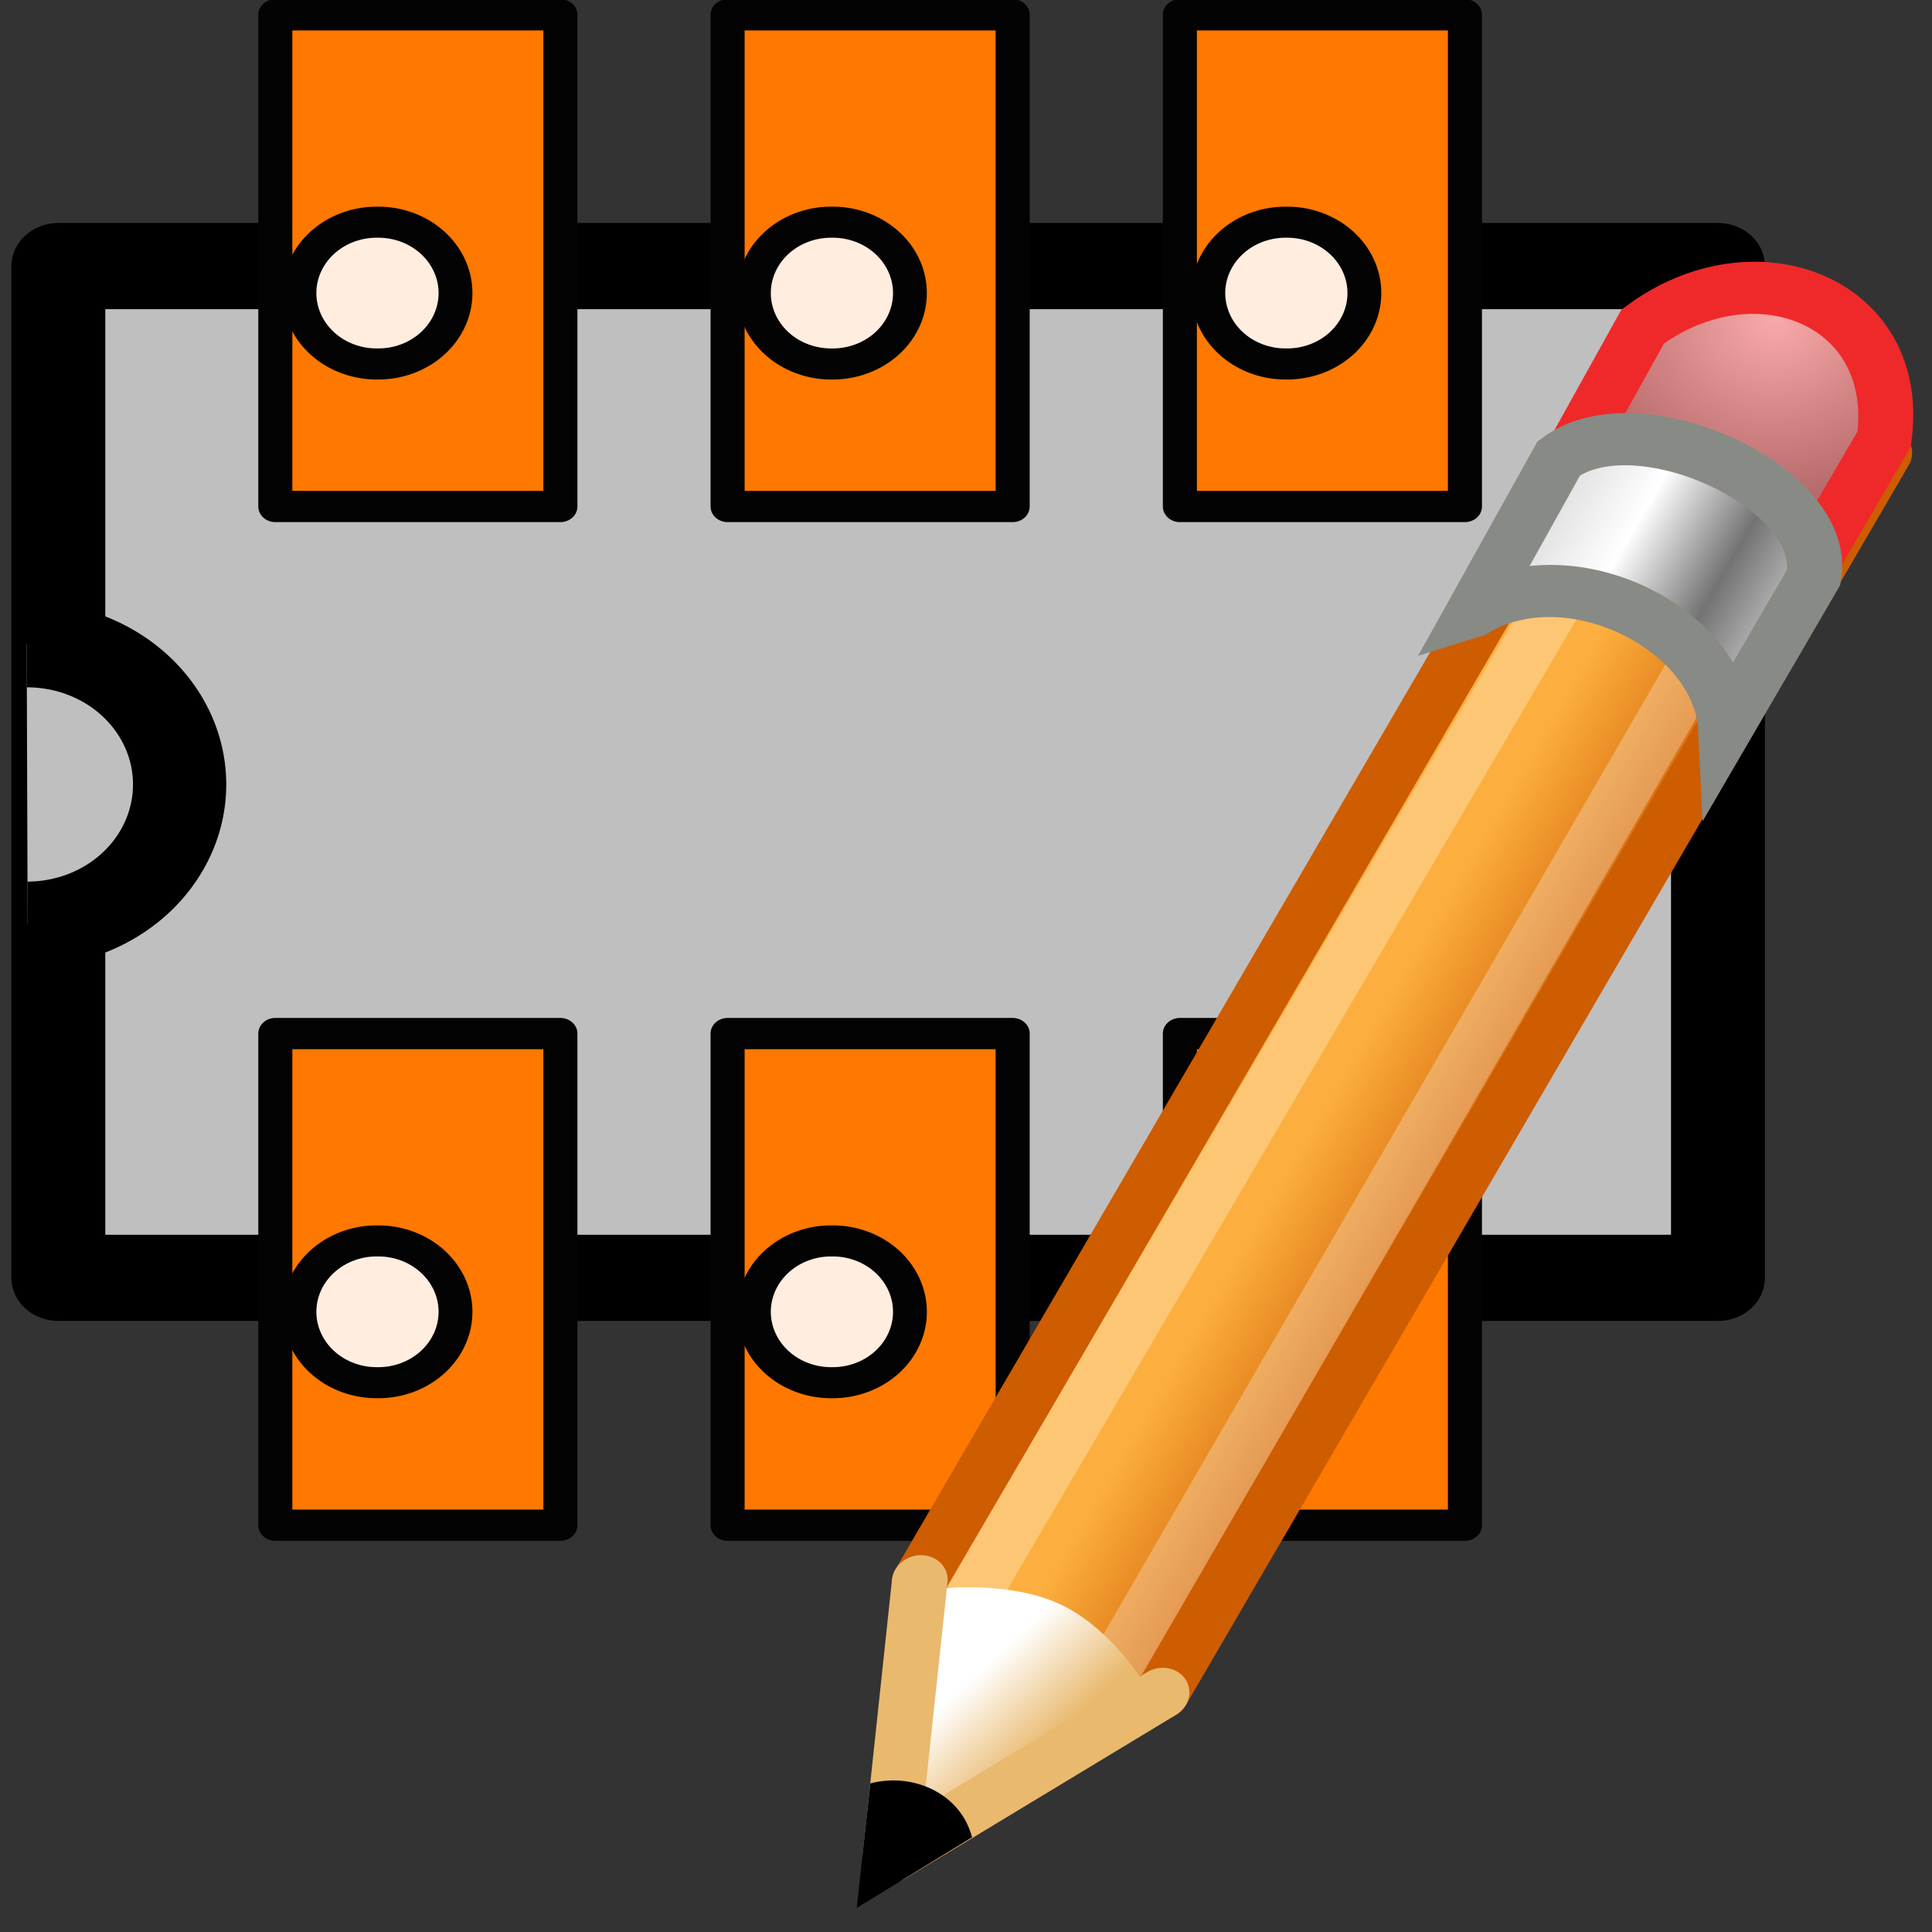 <?xml version="1.0" encoding="UTF-8" standalone="no"?>
<svg
   xmlns:dc="http://purl.org/dc/elements/1.1/"
   xmlns:cc="http://creativecommons.org/ns#"
   xmlns:rdf="http://www.w3.org/1999/02/22-rdf-syntax-ns#"
   xmlns:svg="http://www.w3.org/2000/svg"
   xmlns="http://www.w3.org/2000/svg"
   xmlns:xlink="http://www.w3.org/1999/xlink"
   xmlns:sodipodi="http://sodipodi.sourceforge.net/DTD/sodipodi-0.dtd"
   xmlns:inkscape="http://www.inkscape.org/namespaces/inkscape"
   height="48"
   width="48"
   version="1.1"
   viewBox="0 0 48 48"
   id="svg2"
   inkscape:version="0.48.1 "
   sodipodi:docname="edit_module.svg">
  <rect x="0" y="0" width="48" height="48" fill="#333333" stroke="none"/>
  <sodipodi:namedview
     pagecolor="#ffffff"
     bordercolor="#666666"
     borderopacity="1"
     objecttolerance="10"
     gridtolerance="10"
     guidetolerance="10"
     inkscape:pageopacity="0"
     inkscape:pageshadow="2"
     inkscape:window-width="1280"
     inkscape:window-height="968"
     id="namedview144"
     showgrid="false"
     inkscape:zoom="15.4375"
     inkscape:cx="20.144108"
     inkscape:cy="24"
     inkscape:window-x="-4"
     inkscape:window-y="-4"
     inkscape:window-maximized="1"
     inkscape:current-layer="svg2" />
  <defs
     id="defs4">
    <linearGradient
       id="i"
       y2="14.691"
       gradientUnits="userSpaceOnUse"
       x2="30.432"
       gradientTransform="translate(6.392,12.185)"
       y1="12.338"
       x1="28.079">
      <stop
         stop-color="#fcaf3e"
         offset="0"
         id="stop7" />
      <stop
         stop-color="#ce5c00"
         offset="1"
         id="stop9" />
    </linearGradient>
    <linearGradient
       id="j"
       y2="22.119"
       gradientUnits="userSpaceOnUse"
       x2="22.81"
       gradientTransform="translate(6.392,12.185)"
       y1="21.481"
       x1="23.448">
      <stop
         stop-color="#ce5c00"
         offset="0"
         id="stop12" />
      <stop
         stop-color="#ce5c00"
         offset="1"
         id="stop14" />
    </linearGradient>
    <linearGradient
       id="k"
       y2="32.714"
       gradientUnits="userSpaceOnUse"
       x2="25.485"
       y1="34.39"
       x1="26.379">
      <stop
         stop-color="#e9b96e"
         offset="0"
         id="stop17" />
      <stop
         stop-color="#fff"
         offset="1"
         id="stop19" />
    </linearGradient>
    <radialGradient
       id="n"
       gradientUnits="userSpaceOnUse"
       cy="128"
       cx="-138.84"
       gradientTransform="matrix(.355 -.343 .357 .345 130.15 -71.026)"
       r="9.127">
      <stop
         stop-color="#f9a9a9"
         offset="0"
         id="stop22" />
      <stop
         stop-color="#ab5f5f"
         offset="1"
         id="stop24" />
    </radialGradient>
    <linearGradient
       id="l"
       y2="134.25"
       gradientUnits="userSpaceOnUse"
       x2="-158.75"
       gradientTransform="matrix(.209 -.203 .209 .203 129.28 -31.999)"
       y1="115.94"
       x1="-158.75">
      <stop
         stop-color="#ddd"
         offset="0"
         id="stop27" />
      <stop
         stop-color="#fff"
         offset=".345"
         id="stop29" />
      <stop
         stop-color="#737373"
         offset=".727"
         id="stop31" />
      <stop
         stop-color="#bbb"
         offset="1"
         id="stop33" />
    </linearGradient>
    <linearGradient
       id="o"
       y2="9.248"
       xlink:href="#m"
       gradientUnits="userSpaceOnUse"
       x2="9.362"
       gradientTransform="matrix(.887 0 0 1.127 1.106 6.5)"
       y1="2.87"
       x1="3.467" />
    <linearGradient
       id="m">
      <stop
         stop-color="#fff"
         offset="0"
         id="stop37" />
      <stop
         stop-color="#ff6900"
         offset="1"
         id="stop39" />
    </linearGradient>
    <linearGradient
       id="p"
       y2="7.844"
       xlink:href="#m"
       gradientUnits="userSpaceOnUse"
       x2="12.922"
       y1="6.062"
       x1="11.078" />
    <linearGradient
       inkscape:collect="always"
       xlink:href="#i"
       id="linearGradient3929"
       gradientUnits="userSpaceOnUse"
       gradientTransform="translate(6.392,12.185)"
       x1="28.079"
       y1="12.338"
       x2="30.432"
       y2="14.691" />
    <linearGradient
       inkscape:collect="always"
       xlink:href="#j"
       id="linearGradient3931"
       gradientUnits="userSpaceOnUse"
       gradientTransform="translate(6.392,12.185)"
       x1="23.448"
       y1="21.481"
       x2="22.81"
       y2="22.119" />
    <linearGradient
       inkscape:collect="always"
       xlink:href="#k"
       id="linearGradient3933"
       gradientUnits="userSpaceOnUse"
       x1="26.379"
       y1="34.39"
       x2="25.485"
       y2="32.714" />
    <radialGradient
       inkscape:collect="always"
       xlink:href="#n"
       id="radialGradient3935"
       gradientUnits="userSpaceOnUse"
       gradientTransform="matrix(0.355,-0.343,0.357,0.345,130.15,-71.026)"
       cx="-138.84"
       cy="128"
       r="9.127" />
    <linearGradient
       inkscape:collect="always"
       xlink:href="#l"
       id="linearGradient3937"
       gradientUnits="userSpaceOnUse"
       gradientTransform="matrix(0.209,-0.203,0.209,0.203,129.28,-31.999)"
       x1="-158.75"
       y1="115.94"
       x2="-158.75"
       y2="134.25" />
  </defs>
  <g
     id="g3909"
     transform="matrix(1.13,0,0,1.105,-1.433,-1.643)">
    <g
       transform="matrix(-2.496,0,0,-2.343,-6.16,34.679)"
       id="g44"
       style="fill:#bfbfbf;fill-opacity:1;stroke:#000000;stroke-width:0.827;stroke-linejoin:round;stroke-miterlimit:4;stroke-opacity:1;stroke-dasharray:none">
      <rect
         transform="matrix(0,1,-1,0,0,0)"
         height="14.619"
         width="9.709"
         y="3.49"
         x="1.904"
         id="rect46"
         style="fill:#bfbfbf;fill-opacity:1;stroke:#000000;stroke-width:0.827;stroke-miterlimit:4;stroke-opacity:1;stroke-dasharray:none" />
      <path
         d="m 693.26,625.06 a 18.914,18.914 0 0 1 -37.828,0.117"
         transform="matrix(0,0.071,-0.071,0,41.168,-41.24)"
         id="path48"
         inkscape:connector-curvature="0"
         style="fill:#bfbfbf;fill-opacity:1;stroke:#000000;stroke-width:11.569;stroke-miterlimit:4;stroke-opacity:1;stroke-dasharray:none" />
    </g>
    <g
       transform="matrix(-2.496,0,0,-2.343,-6.067,35.03)"
       id="g50"
       style="stroke:#030303;stroke-linejoin:round">
      <rect
         transform="matrix(0,1,-1,0,0,0)"
         height="2.511"
         width="4.718"
         y="13.332"
         x="-0.32"
         id="rect52"
         style="fill:#ff7800;stroke-width:0.3" />
      <rect
         transform="matrix(0,1,-1,0,0,0)"
         height="2.511"
         width="4.718"
         y="5.364"
         x="-0.32"
         id="rect54"
         style="fill:#ff7800;stroke-width:0.3" />
      <path
         d="m 654.65,737.28 a 9.581,9.581 0 1 1 -19.161,0 9.581,9.581 0 1 1 19.161,0 z"
         transform="matrix(0,0.071,-0.071,0,46.083,-44.072)"
         id="path56"
         inkscape:connector-curvature="0"
         style="fill:#ffede0;stroke-width:4.197" />
      <rect
         transform="matrix(0,1,-1,0,0,0)"
         height="2.511"
         width="4.718"
         y="9.348"
         x="-0.32"
         id="rect58"
         style="fill:#ff7800;stroke-width:0.3" />
      <path
         d="m 654.65,737.28 a 9.581,9.581 0 1 1 -19.161,0 9.581,9.581 0 1 1 19.161,0 z"
         transform="matrix(0,0.071,-0.071,0,42.08,-44.072)"
         id="path60"
         inkscape:connector-curvature="0"
         style="fill:#ffede0;stroke-width:4.197" />
      <path
         d="m 654.65,737.28 a 9.581,9.581 0 1 1 -19.161,0 9.581,9.581 0 1 1 19.161,0 z"
         transform="matrix(0,0.071,-0.071,0,38.077,-44.072)"
         id="path62"
         inkscape:connector-curvature="0"
         style="fill:#ffede0;stroke-width:4.197" />
    </g>
    <g
       transform="matrix(-2.496,0,0,-2.343,-6.067,12.125)"
       id="g64">
      <rect
         transform="matrix(0,1,-1,0,0,0)"
         height="2.511"
         width="4.718"
         y="13.332"
         x="-0.32"
         id="rect66"
         style="fill:#ff7800;stroke:#030303;stroke-width:0.3;stroke-linejoin:round" />
      <rect
         transform="matrix(0,1,-1,0,0,0)"
         height="2.511"
         width="4.718"
         y="5.364"
         x="-0.32"
         id="rect68"
         style="fill:#ff7800;stroke:#030303;stroke-width:0.3;stroke-linejoin:round" />
      <path
         d="m 654.65,737.28 a 9.581,9.581 0 1 1 -19.161,0 9.581,9.581 0 1 1 19.161,0 z"
         transform="matrix(0,0.071,-0.071,0,46.083,-44.072)"
         id="path70"
         inkscape:connector-curvature="0"
         style="fill:#ffede0;stroke:#030303;stroke-width:4.197;stroke-linejoin:round" />
      <rect
         transform="matrix(0,1,-1,0,0,0)"
         height="2.511"
         width="4.718"
         y="9.348"
         x="-0.32"
         id="rect72"
         style="fill:#ff7800;stroke:#030303;stroke-width:0.3;stroke-linejoin:round" />
      <path
         d="m 654.65,737.28 a 9.581,9.581 0 1 1 -19.161,0 9.581,9.581 0 1 1 19.161,0 z"
         transform="matrix(0,0.071,-0.071,0,42.08,-44.072)"
         id="path74"
         inkscape:connector-curvature="0"
         style="fill:#ffede0;stroke:#030303;stroke-width:4.197;stroke-linejoin:round" />
      <g
         id="g76"
         style="stroke-width:0.3">
        <path
           d="m 654.65,737.28 a 9.581,9.581 0 1 1 -19.161,0 9.581,9.581 0 1 1 19.161,0 z"
           transform="matrix(0,0.071,-0.071,0,38.077,-44.072)"
           id="path78"
           inkscape:connector-curvature="0"
           style="fill:#ffede0;stroke:#030303;stroke-width:4.197;stroke-linejoin:round" />
      </g>
    </g>
  </g>
  <g
     transform="matrix(1.202,-0.371,0.36,1.13,-115.479,31.388)"
     id="g80">
    <g
       transform="matrix(1.107,0,0,1.071,74.214,8.429)"
       id="g82">
      <path
         d="m 25.892,30.185 19,-19 c 2.175,0.36 3.085,1.732 3.5,3.5 l -19,19 -4.616,0.705 1.116,-4.205 z"
         id="path84"
         style="fill:url(#linearGradient3929);fill-rule:evenodd;stroke:url(#linearGradient3931);stroke-linejoin:round"
         inkscape:connector-curvature="0" />
      <path
         d="M 26.792,30.685 45.29,12.287 c 1.09,0.178 1.517,0.988 2,2 l -18.398,18.498 -3.3,0.9 1.2,-3 z"
         id="path86"
         inkscape:connector-curvature="0"
         style="opacity:0.282;fill:none;stroke:#ffffff" />
      <path
         d="m 24.55,34.633 1.666,-4.18 c 0,0 1.2,0.245 1.932,0.975 0.733,0.73 0.998,1.944 0.998,1.944 l -4.597,1.261 z"
         id="path88"
         style="fill:url(#linearGradient3933);fill-rule:evenodd"
         inkscape:connector-curvature="0" />
      <path
         d="m 23,21.5 -5.5,1.5 2,-5"
         transform="translate(6.392,12.185)"
         id="path90"
         inkscape:connector-curvature="0"
         style="fill:none;stroke:#e9b96e;stroke-linecap:round;stroke-linejoin:round" />
      <path
         d="m 23.955,33.685 -0.906,2.25 2.344,-0.656 c 0.002,-0.032 0,-0.061 0,-0.094 0,-0.802 -0.645,-1.46 -1.438,-1.5 z"
         id="path92"
         inkscape:connector-curvature="0"
         style="fill-rule:evenodd" />
    </g>
    <path
       style="fill:url(#radialGradient3935);stroke:#ef2929;stroke-width:1.089;enable-background:new"
       d="m 121.62,22.515 c 2.031,-0.536 4.301,1.769 3.82,3.696 l 2.431,-2.352 c 1.181,-2.643 -1.254,-4.725 -3.869,-3.744 l -2.381,2.4 z"
       id="path94"
       inkscape:connector-curvature="0" />
    <path
       style="fill:url(#linearGradient3937);stroke:#888a85;stroke-width:1.089;enable-background:new"
       d="m 119.12,24.769 c 2.144,-0.566 4.541,1.868 4.033,3.903 l 2.566,-2.484 c 0.835,-1.71 -2.264,-4.647 -4.085,-3.954 l -2.52,2.535 z"
       id="path96"
       inkscape:connector-curvature="0" />
  </g>
  <g
     transform="matrix(2.082,0,0,1.88,62.041,17.835)"
     id="g98">
    <g
       fill="#9b9b9b"
       transform="translate(-3.9,-4.75)"
       id="g100">
      <path
         fill-rule="evenodd"
         d="m8 13.25v14l10.5-7-10.5-7z"
         id="path102" />
      <rect
         y="17.25"
         width="1.994"
         x="6.006"
         height="1"
         id="rect104" />
      <rect
         y="22.25"
         width="2"
         x="6"
         height="1"
         id="rect106" />
      <path
         d="m14.5 6.5a1.5 1.5 0 1 1 -3 0 1.5 1.5 0 1 1 3 0z"
         transform="matrix(1.333 0 0 1.333 .667 11.583)"
         id="path108" />
      <rect
         y="19.75"
         width="2.494"
         x="19.506"
         height="1"
         id="rect110" />
    </g>
    <path
       fill-rule="evenodd"
       d="m3.106 7.5v14l10.5-7-10.5-7z"
       id="path112" />
    <rect
       y="11.5"
       width="1.994"
       x="1.106"
       height="1"
       id="rect114" />
    <rect
       y="16.5"
       width="2"
       x="1.1"
       height="1"
       id="rect116" />
    <path
       fill-rule="evenodd"
       fill="url(#o)"
       d="m4.106 9.5v10l8-5-8-5z"
       id="path118" />
    <path
       d="m14.5 6.5a1.5 1.5 0 1 1 -3 0 1.5 1.5 0 1 1 3 0z"
       transform="matrix(1.333,0,0,1.333,-4.233,5.833)"
       id="path120" />
    <path
       fill="url(#p)"
       d="m13 7a1 1 0 1 1 -2 0 1 1 0 1 1 2 0z"
       transform="translate(1.1,7.5)"
       id="path122" />
    <rect
       y="14"
       width="2.494"
       x="14.606"
       height="1"
       id="rect124" />
  </g>
  <g
     transform="matrix(1.152 -.361 .344 1.099 -49.31 58.054)"
     id="g126">
    <g
       transform="matrix(1.107,0,0,1.071,74.214,8.429)"
       id="g128">
      <path
         stroke-linejoin="round"
         d="m25.892 30.185 19-19c2.175 0.36 3.085 1.732 3.5 3.5l-19 19-4.616 0.705 1.116-4.205z"
         fill-rule="evenodd"
         stroke="url(#j)"
         fill="url(#i)"
         id="path130" />
      <path
         opacity=".282"
         d="m26.792 30.685 18.498-18.398c1.09 0.178 1.517 0.988 2 2l-18.398 18.498-3.3 0.9 1.2-3z"
         stroke="#fff"
         fill="none"
         id="path132" />
      <path
         fill-rule="evenodd"
         fill="url(#k)"
         d="m24.55 34.633 1.666-4.18s1.2 0.245 1.932 0.975c0.733 0.73 0.998 1.944 0.998 1.944l-4.597 1.261z"
         id="path134" />
      <path
         stroke-linejoin="round"
         d="m23 21.5-5.5 1.5 2-5"
         transform="translate(6.392,12.185)"
         stroke="#e9b96e"
         stroke-linecap="round"
         fill="none"
         id="path136" />
      <path
         fill-rule="evenodd"
         d="m23.955 33.685-0.906 2.25 2.344-0.656c0.002-0.032 0-0.061 0-0.094 0-0.802-0.645-1.46-1.438-1.5z"
         id="path138" />
    </g>
    <path
       style="enable-background:new"
       d="m121.62 22.515c2.031-0.536 4.301 1.769 3.82 3.696l2.431-2.352c1.181-2.643-1.254-4.725-3.869-3.744l-2.381 2.4z"
       stroke="#ef2929"
       stroke-width="1.089"
       fill="url(#n)"
       id="path140" />
    <path
       style="enable-background:new"
       d="m119.12 24.769c2.144-0.566 4.541 1.868 4.033 3.903l2.566-2.484c0.835-1.71-2.264-4.647-4.085-3.954l-2.52 2.535z"
       stroke="#888a85"
       stroke-width="1.089"
       fill="url(#l)"
       id="path142" />
  </g>
</svg>
